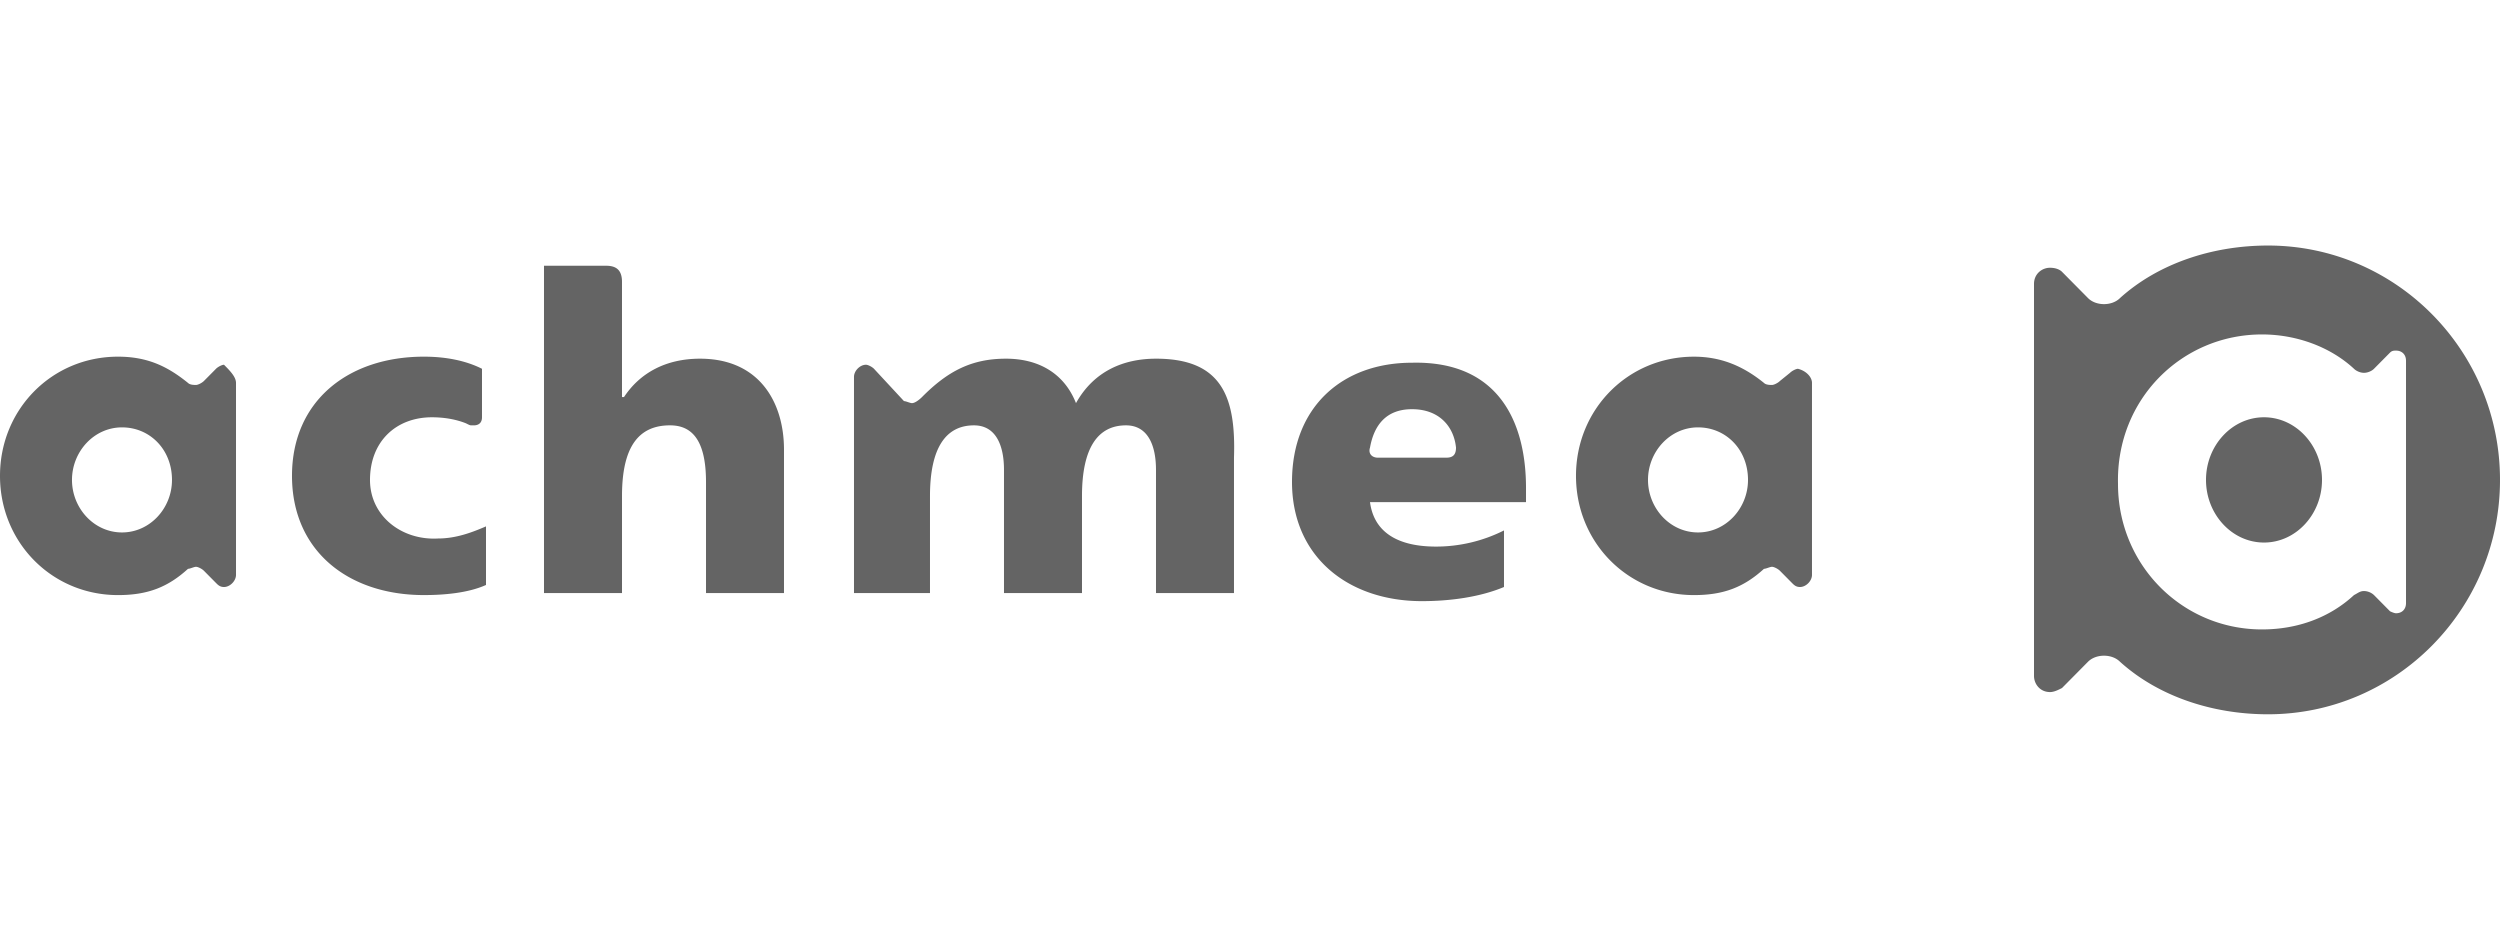<svg xmlns="http://www.w3.org/2000/svg" viewBox="0 0 224 84"><path fill="#646464" d="M70.246 40.284v12.854h-6.988V43.18c0-3.983-1.434-5.069-3.226-5.069-2.867 0-4.3 1.991-4.3 6.336v8.69h-6.99V23.81h5.556c.896 0 1.433.362 1.433 1.449v10.319h.18c1.433-2.173 3.763-3.44 6.809-3.44 5.376 0 7.526 3.983 7.526 8.146M33.152 43c0-3.44 2.33-5.612 5.555-5.612 1.075 0 2.15.181 3.047.543.358.181.358.181.537.181h.18c.358 0 .716-.181.716-.724v-4.345c-1.433-.724-3.225-1.086-5.197-1.086-6.81 0-11.827 3.983-11.827 10.68 0 6.7 5.018 10.682 11.827 10.682 1.792 0 3.943-.181 5.556-.905v-5.25c-1.255.543-2.688 1.086-4.301 1.086-3.226.181-6.093-1.991-6.093-5.25m70.426-10.862c-2.868 0-5.556 1.086-7.168 3.983-1.076-2.716-3.405-3.983-6.272-3.983-3.047 0-5.197 1.086-7.527 3.44 0 0-.537.543-.896.543-.179 0-.537-.181-.717-.181l-2.688-2.897c-.179-.18-.537-.362-.716-.362-.538 0-1.076.543-1.076 1.086v19.37h6.81v-8.689c0-4.345 1.434-6.336 3.942-6.336 1.972 0 2.688 1.81 2.688 3.983v11.043h6.99v-8.69c0-4.345 1.433-6.336 3.942-6.336 1.97 0 2.688 1.81 2.688 3.983v11.043h6.988v-12.13c.18-5.43-1.075-8.87-6.988-8.87M21.146 34.31v17.2c0 .543-.538 1.086-1.076 1.086-.358 0-.537-.181-.716-.362l-1.076-1.086c-.179-.181-.537-.363-.716-.363-.18 0-.538.182-.717.182-1.792 1.629-3.584 2.353-6.272 2.353C4.659 53.319 0 48.612 0 42.638s4.66-10.681 10.573-10.681c2.688 0 4.48.905 6.272 2.353.179.181.537.181.717.181s.537-.18.716-.362l1.076-1.086c.179-.18.537-.362.716-.362.538.543 1.076 1.086 1.076 1.63zM15.41 43c0-2.716-1.971-4.707-4.48-4.707S6.45 40.466 6.45 43s1.971 4.707 4.48 4.707 4.48-2.173 4.48-4.707m146.944-8.69v17.2c0 .543-.537 1.086-1.075 1.086-.358 0-.538-.181-.717-.362l-1.075-1.086c-.18-.181-.538-.363-.717-.363s-.537.182-.717.182c-1.792 1.629-3.584 2.353-6.272 2.353-5.913 0-10.572-4.707-10.572-10.681s4.659-10.681 10.572-10.681c2.51 0 4.48.905 6.272 2.353.18.181.538.181.717.181.18 0 .538-.18.717-.362l.896-.724c.18-.18.538-.362.717-.362.717.181 1.254.724 1.254 1.267zM156.621 43c0-2.716-1.971-4.707-4.48-4.707s-4.48 2.173-4.48 4.707 1.971 4.707 4.48 4.707 4.48-2.173 4.48-4.707m-19.891.724v1.267h-13.978c.358 2.716 2.509 3.983 5.914 3.983a13.54 13.54 0 0 0 6.092-1.448v5.069c-2.15.905-4.838 1.267-7.347 1.267-6.63 0-11.648-3.983-11.648-10.681s4.48-10.681 10.752-10.681c7.706-.181 10.215 5.25 10.215 11.224m-6.272-3.62c-.18-1.81-1.434-3.44-3.943-3.44-2.33 0-3.405 1.448-3.763 3.44-.18.543.18.905.717.905h6.093c.537 0 .896-.181.896-.906zM203.213 22c-5.018 0-9.856 1.63-13.261 4.707-.358.362-.896.543-1.434.543s-1.075-.181-1.433-.543l-2.33-2.354c-.179-.18-.537-.362-1.075-.362-.717 0-1.434.543-1.434 1.449v35.12c0 .724.538 1.449 1.434 1.449.358 0 .717-.181 1.075-.362l2.33-2.354c.358-.362.896-.543 1.433-.543.538 0 1.076.181 1.434.543 3.405 3.078 8.243 4.707 13.26 4.707C214.683 64 224 54.586 224 43s-9.318-21-20.787-21m-.538 7.966c3.047 0 6.093 1.086 8.243 3.077.18.181.538.362.896.362.359 0 .717-.18.896-.362l1.434-1.448c.18-.181.358-.181.538-.181.537 0 .896.362.896.905v21.724c0 .543-.359.905-.896.905-.18 0-.538-.18-.538-.18l-1.434-1.449a1.36 1.36 0 0 0-.896-.362c-.358 0-.537.18-.896.362-2.15 1.991-5.017 3.078-8.243 3.078-7.168 0-12.902-5.794-12.902-13.035-.18-7.603 5.734-13.396 12.902-13.396m.18 18.646c2.867 0 5.196-2.534 5.196-5.612s-2.33-5.612-5.197-5.612-5.196 2.534-5.196 5.612 2.33 5.612 5.196 5.612z"/></svg>